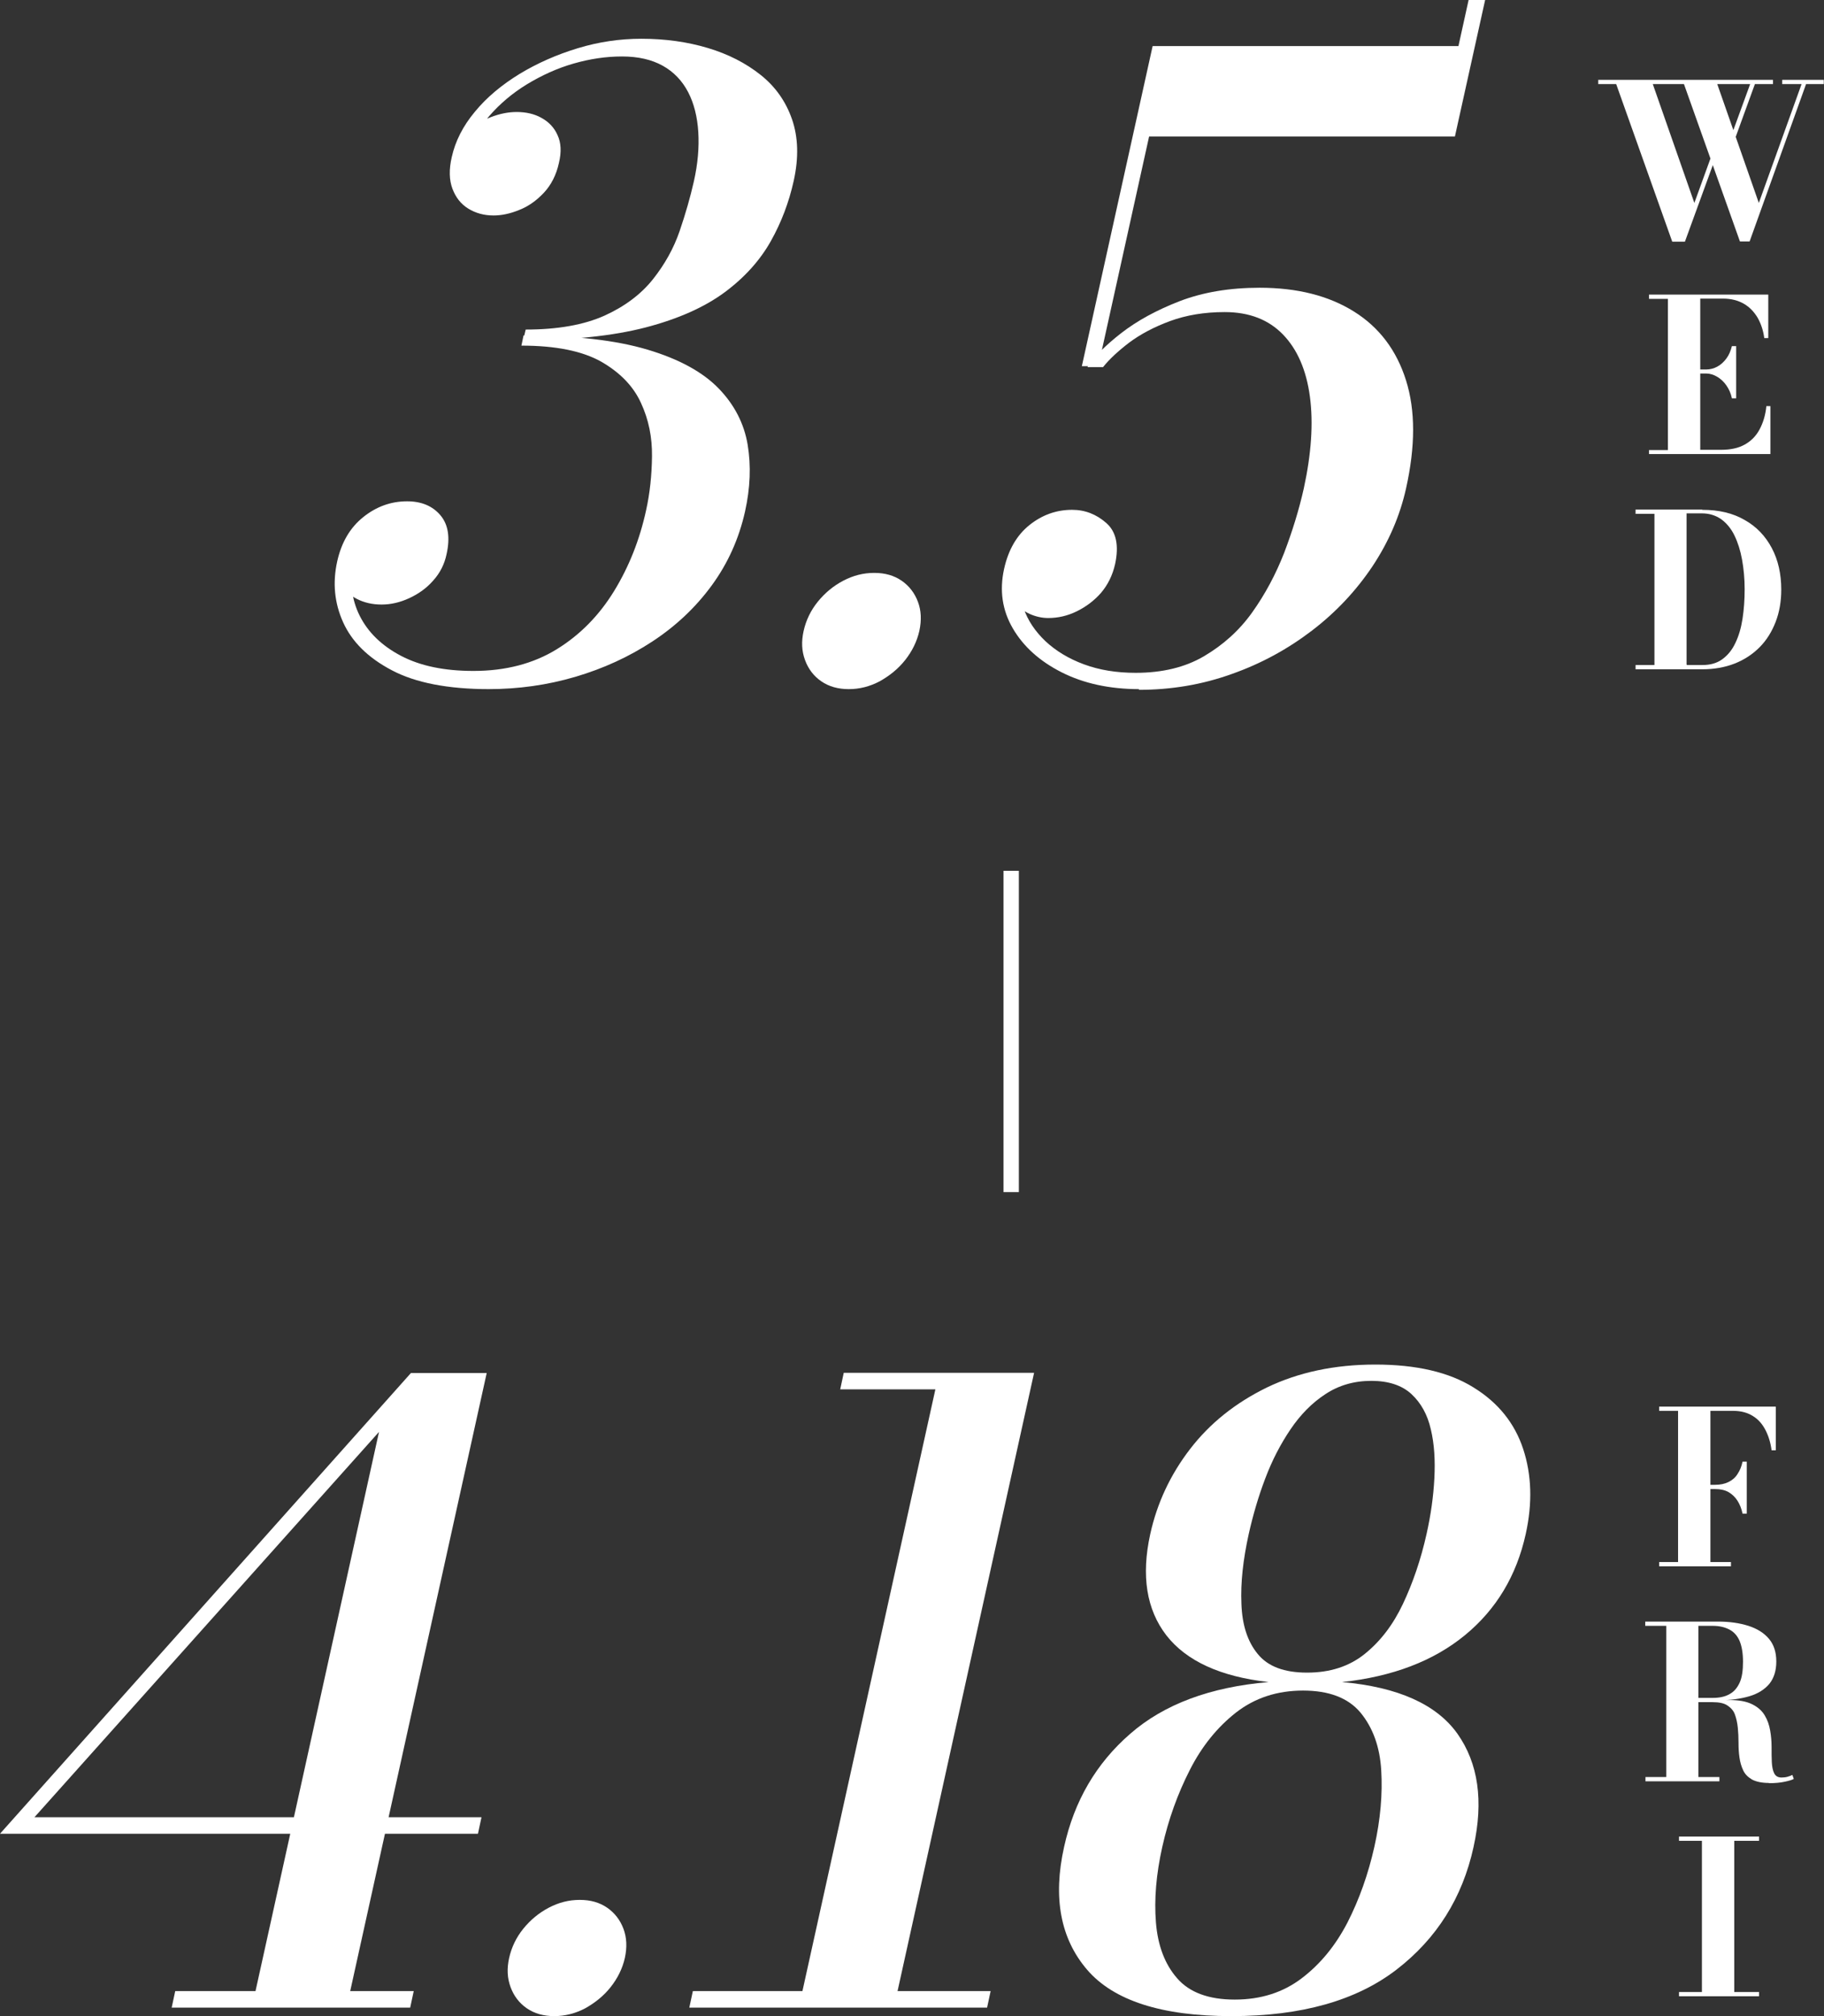 <?xml version="1.0" encoding="UTF-8"?>
<svg id="_レイヤー_2" data-name="レイヤー 2" xmlns="http://www.w3.org/2000/svg" viewBox="0 0 77.24 85.34">
  <rect x="0" y="0" width="77.24" height="85.34" fill="#333333" stroke="none"/>
  <defs>
    <style>
      .cls-1 {
        fill: none;
        stroke: #fff;
        stroke-miterlimit: 10;
        stroke-width: .65px;
      }

      .cls-2 {
        fill: #fff;
      }
    </style>
  </defs>
  <g id="_レイヤー_2-2" data-name="レイヤー 2">
    <g>
      <g>
        <path class="cls-2" d="M20.71,29.17c-1.74,0-3.12-.27-4.12-.8-1.01-.53-1.69-1.21-2.06-2.03-.37-.82-.45-1.68-.25-2.58.18-.8.54-1.42,1.1-1.87.56-.45,1.18-.67,1.86-.67.61,0,1.08.2,1.41.59.33.39.42.94.26,1.65-.09.43-.28.8-.57,1.12-.28.32-.62.56-1.01.74-.39.18-.78.27-1.17.27s-.74-.08-1.05-.24-.53-.38-.69-.65c-.15-.27-.19-.58-.12-.93h.68c-.18.82-.1,1.59.25,2.29.35.7.93,1.27,1.75,1.7.82.43,1.84.64,3.07.64,1.36,0,2.54-.31,3.53-.92.99-.61,1.8-1.44,2.43-2.47.63-1.03,1.08-2.17,1.35-3.41.16-.72.24-1.48.25-2.28.01-.81-.14-1.56-.47-2.27-.32-.7-.88-1.28-1.68-1.74-.8-.45-1.92-.68-3.38-.68l.09-.43c2.16,0,3.91.2,5.25.6,1.34.4,2.34.95,3.01,1.64.67.69,1.08,1.49,1.23,2.38.15.9.11,1.84-.11,2.83-.26,1.16-.73,2.2-1.41,3.13-.68.93-1.52,1.72-2.51,2.37-.99.65-2.08,1.15-3.27,1.5-1.19.35-2.41.52-3.68.52ZM22.16,14.38l.1-.43c1.36,0,2.47-.2,3.34-.59.86-.39,1.55-.91,2.05-1.54.5-.63.88-1.31,1.13-2.04.25-.73.45-1.43.6-2.09.17-.75.23-1.45.19-2.1-.04-.64-.18-1.21-.43-1.69s-.61-.86-1.08-1.12c-.47-.26-1.04-.39-1.72-.39s-1.35.1-2.05.3c-.7.2-1.35.5-1.98.88-.62.38-1.15.83-1.6,1.35-.44.52-.73,1.1-.87,1.73h-.68c.09-.41.29-.75.59-1.04.3-.29.65-.5,1.03-.65.39-.15.75-.22,1.1-.22.39,0,.75.08,1.05.25.31.17.54.41.68.73.15.32.17.71.06,1.17-.11.51-.33.94-.64,1.27-.31.33-.66.58-1.05.73-.39.16-.75.23-1.08.23-.41,0-.76-.1-1.07-.29-.31-.19-.53-.47-.67-.84-.14-.37-.15-.82-.03-1.34.15-.67.47-1.31.98-1.92.5-.61,1.14-1.14,1.89-1.6.76-.46,1.58-.82,2.47-1.09.89-.27,1.79-.4,2.69-.4,1,0,1.94.13,2.81.39.87.26,1.61.64,2.24,1.14s1.07,1.13,1.33,1.88c.26.75.29,1.62.07,2.61-.2.9-.52,1.75-.97,2.55s-1.1,1.53-1.95,2.16c-.85.63-1.97,1.13-3.35,1.49-1.39.36-3.11.54-5.18.54Z"/>
        <path class="cls-2" d="M35.94,29.17c-.45,0-.84-.11-1.16-.33-.32-.22-.55-.52-.69-.9-.14-.38-.16-.78-.06-1.23.1-.45.3-.87.6-1.24.3-.37.66-.67,1.08-.89.42-.22.85-.33,1.31-.33s.84.11,1.16.33c.32.22.55.52.69.89.14.37.16.78.06,1.24-.1.44-.3.85-.6,1.23-.3.38-.67.67-1.08.9-.42.22-.85.33-1.31.33Z"/>
        <path class="cls-2" d="M48.24,29.17c-1.25,0-2.35-.24-3.28-.71-.93-.47-1.62-1.09-2.07-1.86s-.57-1.61-.37-2.52c.18-.81.54-1.43,1.08-1.86.54-.43,1.14-.64,1.8-.64.55,0,1.03.19,1.45.56.42.37.54.95.37,1.74-.11.48-.31.88-.6,1.22-.29.33-.64.59-1.03.78-.39.19-.79.28-1.2.28-.27,0-.53-.06-.78-.17-.24-.11-.45-.27-.63-.46-.18-.19-.31-.41-.39-.66-.08-.25-.09-.51-.04-.77h.7c-.12.56-.1,1.1.09,1.63.18.53.49.99.93,1.41.44.41.98.74,1.63.98.65.24,1.37.36,2.19.36,1.12,0,2.09-.23,2.89-.7s1.49-1.08,2.04-1.85c.55-.77,1-1.61,1.36-2.53.35-.92.63-1.83.83-2.72.32-1.47.41-2.76.26-3.89-.15-1.12-.53-2-1.14-2.63-.61-.63-1.43-.95-2.47-.95-.86,0-1.63.13-2.31.38-.68.25-1.26.56-1.73.91-.47.36-.84.7-1.11,1.04h-.66c.29-.44.76-.92,1.43-1.44s1.49-.97,2.47-1.35c.99-.38,2.12-.57,3.39-.57,1.6,0,2.93.34,4,1.01,1.07.67,1.8,1.64,2.2,2.91.4,1.27.4,2.79,0,4.58-.26,1.16-.73,2.25-1.42,3.29-.69,1.03-1.54,1.94-2.56,2.72-1.02.78-2.15,1.4-3.4,1.84-1.25.45-2.56.67-3.94.67ZM45.81,15.51l3-13.56h12.95l.43-1.95h.7l-1.28,5.78h-12.95l-2.15,9.72h-.7Z"/>
      </g>
      <g>
        <path class="cls-2" d="M7.27,84.98l.15-.7h3.4l5.23-23.67L1.46,76.92h18.93l-.15.7H0l17.4-19.5h3.21l-5.78,26.16h2.69l-.15.7H7.27Z"/>
        <path class="cls-2" d="M23.47,85.34c-.45,0-.84-.11-1.16-.33-.32-.22-.55-.52-.69-.9-.14-.38-.16-.78-.06-1.23.1-.45.3-.87.6-1.24.3-.37.66-.67,1.08-.89.42-.22.85-.33,1.31-.33s.84.11,1.16.33c.32.22.55.52.69.89.14.37.16.78.06,1.24-.1.44-.3.85-.6,1.23-.3.38-.67.67-1.08.9-.42.22-.86.33-1.31.33Z"/>
        <path class="cls-2" d="M29.19,84.98l.15-.7h12.61l-.15.7h-12.61ZM33.87,84.78l5.74-25.97h-4.03l.15-.7h8.06l-5.89,26.66h-4.03Z"/>
        <path class="cls-2" d="M52.14,85.34c-2.95,0-4.99-.66-6.11-1.97-1.12-1.31-1.45-3.04-.97-5.19.43-1.95,1.36-3.54,2.8-4.79,1.43-1.25,3.39-1.98,5.86-2.19-2.04-.23-3.48-.89-4.33-1.98-.84-1.09-1.07-2.52-.68-4.29.29-1.31.85-2.51,1.69-3.6.84-1.09,1.92-1.95,3.25-2.6,1.33-.64,2.86-.97,4.59-.97s3.12.32,4.16.97c1.04.64,1.74,1.51,2.1,2.6.36,1.09.4,2.29.11,3.6-.39,1.77-1.25,3.2-2.58,4.29-1.33,1.09-3.06,1.75-5.2,1.98,2.38.21,4.01.95,4.89,2.19.88,1.25,1.11,2.84.68,4.79-.47,2.15-1.56,3.88-3.26,5.19-1.7,1.31-4.03,1.97-6.99,1.97ZM52.29,84.64c1.1,0,2.04-.3,2.83-.9.79-.6,1.43-1.38,1.94-2.36.5-.98.88-2.05,1.14-3.21.26-1.16.35-2.24.29-3.24s-.36-1.81-.88-2.44c-.52-.62-1.33-.93-2.43-.93s-2.04.31-2.84.93c-.79.62-1.45,1.43-1.96,2.44-.51,1-.9,2.08-1.16,3.24-.26,1.16-.35,2.23-.27,3.21.08.98.38,1.77.9,2.36.52.6,1.34.9,2.43.9ZM55.35,70.8c.97,0,1.78-.26,2.44-.79.66-.53,1.2-1.23,1.62-2.12.42-.89.76-1.88,1-2.96.18-.8.29-1.58.33-2.35.04-.76,0-1.46-.15-2.08-.14-.62-.42-1.12-.82-1.49-.4-.37-.97-.56-1.7-.56s-1.38.19-1.94.56c-.57.37-1.06.87-1.48,1.49-.42.62-.78,1.31-1.07,2.08-.29.76-.52,1.55-.7,2.35-.24,1.09-.35,2.07-.31,2.96.03.89.26,1.6.69,2.12.43.53,1.12.79,2.09.79Z"/>
      </g>
      <g>
        <path class="cls-2" d="M70.81,10.22l-2.37-6.66h-.76v-.18h7.4v.18h-2.36l1.76,5.03,1.81-5.03h-.82v-.18h1.76v.18h-.75l-2.39,6.66h-.41l-2.37-6.66h-1.32l1.76,5.03.79-2.18.1.28-1.29,3.54h-.54ZM73.43,5.99l-.16-.12.89-2.44.19.03-.92,2.53Z"/>
        <path class="cls-2" d="M69.83,19.23v-.18h.8v-6.4h-.8v-.18h5.05v1.84h-.17c-.04-.32-.14-.61-.28-.86-.15-.25-.34-.45-.58-.59-.24-.14-.54-.22-.88-.22h-.97v6.4h.88c.4,0,.73-.07,1-.22s.48-.36.63-.64c.15-.28.25-.6.29-.99h.17v2.03h-5.14ZM73.34,16.86c-.04-.2-.12-.38-.23-.54s-.24-.28-.39-.37-.31-.14-.47-.14h-.49v-.17h.49c.16,0,.32-.04.47-.12.15-.08.28-.2.39-.35.11-.15.18-.32.23-.52h.18v2.21h-.18Z"/>
        <path class="cls-2" d="M72.09,21.58c.7,0,1.29.14,1.79.43.5.28.88.68,1.15,1.19.27.51.4,1.1.4,1.76,0,.5-.08.96-.24,1.37s-.38.77-.68,1.07-.65.53-1.06.69c-.41.16-.87.24-1.37.24h-2.82v-.18h.8v-6.4h-.8v-.18h2.82ZM71.44,28.15h.65c.34,0,.62-.08.85-.25s.41-.39.55-.69c.14-.29.24-.63.3-1.02.06-.39.09-.8.09-1.25s-.04-.86-.11-1.25c-.07-.39-.18-.73-.32-1.02s-.33-.52-.56-.69c-.23-.16-.5-.25-.82-.25h-.65v6.4Z"/>
      </g>
      <g>
        <path class="cls-2" d="M75.2,59.55v1.84h-.18c-.04-.32-.13-.61-.26-.86-.13-.25-.3-.45-.53-.59-.22-.14-.5-.22-.83-.22h-.97v6.4h.87v.18h-3.04v-.18h.8v-6.4h-.8v-.18h4.92ZM73.79,64.07c-.04-.2-.11-.38-.21-.54s-.23-.28-.38-.37c-.16-.09-.35-.13-.58-.13h-.57v-.18h.57c.23,0,.42-.04.58-.12.16-.08.29-.19.38-.34.1-.15.17-.32.21-.52h.18v2.2h-.18Z"/>
        <path class="cls-2" d="M71.26,71.98v-.11h1.27c.28,0,.52-.05.71-.16.19-.1.33-.27.43-.49.1-.22.14-.52.14-.88s-.05-.65-.14-.87-.24-.39-.43-.49c-.19-.1-.42-.16-.71-.16h-2.86v-.18h3.08c.49,0,.91.06,1.29.18.37.12.66.3.87.55s.31.57.31.96-.1.7-.29.94c-.2.24-.48.42-.85.53-.37.11-.81.17-1.32.17h-1.49ZM69.68,75.4v-.18h3.13v.18h-3.13ZM70.56,75.3v-6.56h1.36v6.56h-1.36ZM74.91,75.47c-.3,0-.53-.05-.71-.14-.17-.1-.3-.22-.38-.39s-.13-.34-.16-.55-.04-.41-.04-.63c0-.22-.01-.43-.03-.63s-.06-.38-.12-.55-.17-.29-.32-.39c-.15-.1-.36-.14-.63-.14h-1.27v-.09h1.98c.41,0,.73.06.97.18.24.12.41.27.53.47s.19.41.23.64.06.46.06.7,0,.45.01.64.04.35.1.47c.06.12.16.18.31.18.09,0,.18-.01.25-.03.08-.02.15-.05.21-.08l.06.17c-.07.04-.2.08-.39.12-.19.04-.41.06-.67.06Z"/>
        <path class="cls-2" d="M71.1,84.5v-.18h.97v-6.4h-.97v-.18h3.39v.18h-1.05v6.4h1.05v.18h-3.39Z"/>
      </g>
      <line class="cls-1" x1="42.82" y1="36.86" x2="42.82" y2="50.46"/>
    </g>
  </g>
</svg>
